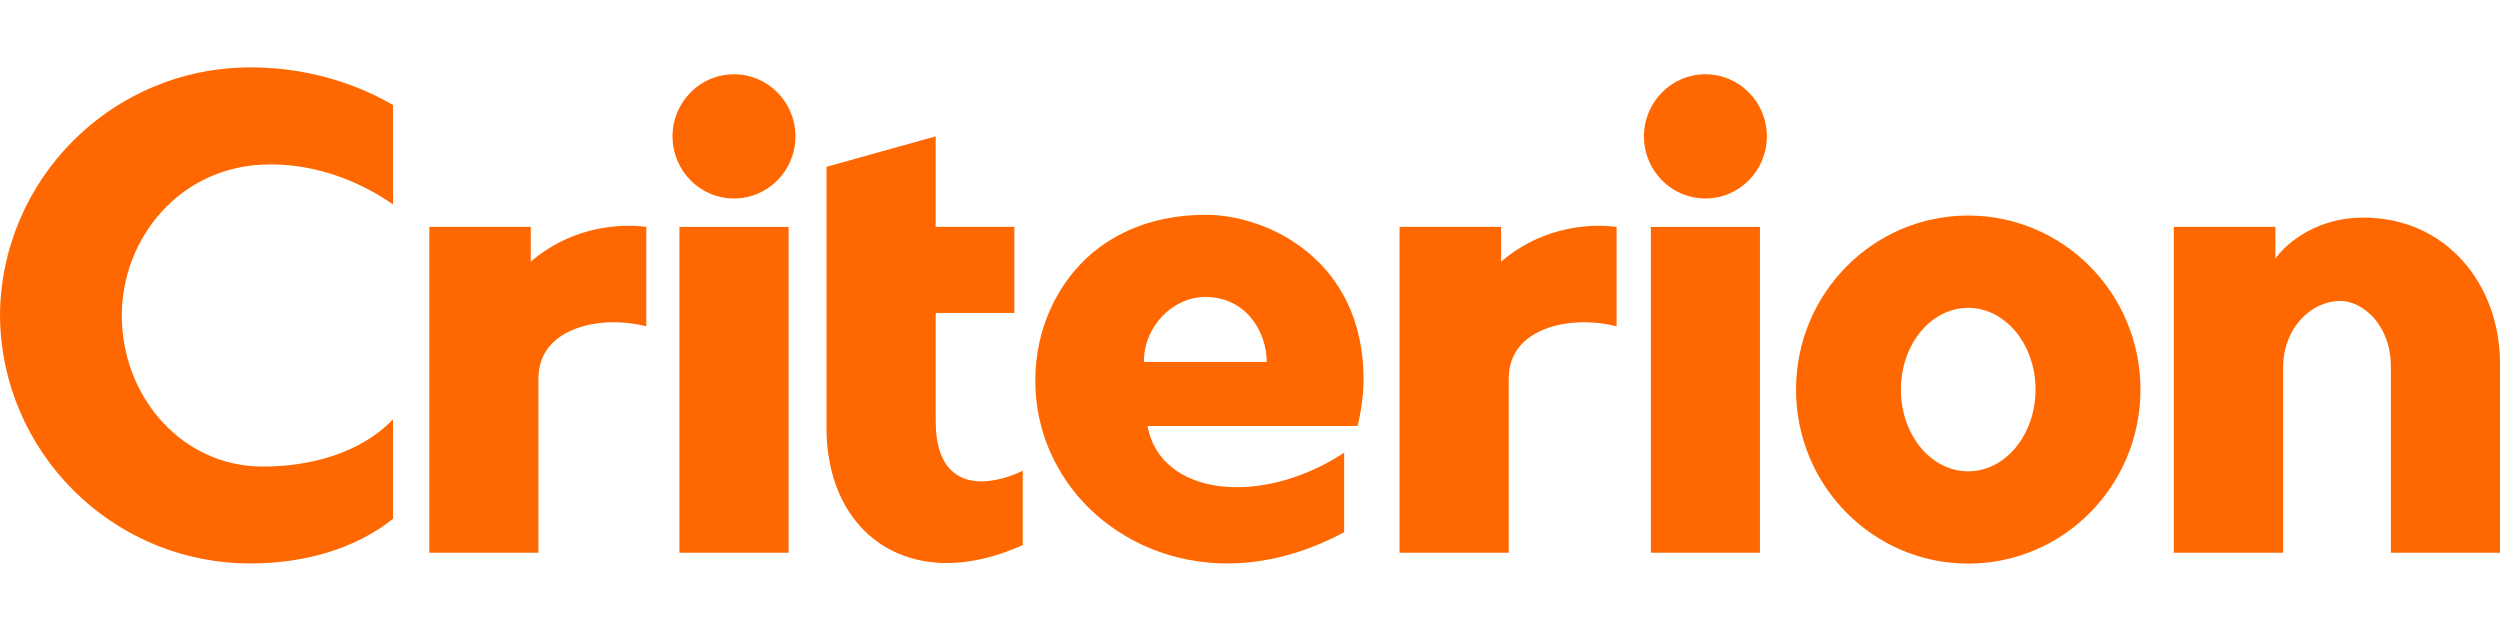 <svg width="95" height="24" viewBox="0 0 95 24" fill="none" xmlns="http://www.w3.org/2000/svg">
<path fill-rule="evenodd" clip-rule="evenodd" d="M9.981 17.729C6.93 17.729 4.629 15.094 4.629 11.985C4.629 9.059 6.851 6.247 10.269 6.247C12.678 6.247 14.409 7.411 14.935 7.765V3.99C13.933 3.409 12.055 2.56 9.525 2.56C4.257 2.56 0.036 6.799 0 11.985C0.036 17.172 4.257 21.411 9.525 21.411C11.544 21.411 13.491 20.867 14.935 19.715V15.933C13.673 17.252 11.739 17.729 9.981 17.729ZM35.556 15.985C35.556 17.889 36.499 18.292 37.291 18.292C37.968 18.292 38.654 18.001 38.864 17.884V18.078V20.716C37.861 21.159 36.894 21.396 35.986 21.396C33.247 21.396 31.407 19.332 31.407 16.261V6.339L35.556 5.181V8.622H38.546V11.892H35.556V15.985ZM20.169 9.944V8.622H16.313V21.004H20.46V14.387C20.46 12.402 22.896 11.963 24.56 12.402V8.622C23.279 8.456 21.553 8.746 20.169 9.944ZM25.819 21.005H29.967V8.623H25.819V21.005ZM74.793 8.191C71.178 8.191 68.249 11.151 68.249 14.806C68.249 18.457 71.178 21.417 74.793 21.417C78.409 21.417 81.338 18.457 81.338 14.806C81.338 11.151 78.409 8.191 74.793 8.191ZM74.793 17.91C73.374 17.91 72.234 16.52 72.234 14.803C72.234 13.089 73.374 11.699 74.793 11.699C76.206 11.699 77.35 13.089 77.35 14.803C77.35 16.52 76.206 17.91 74.793 17.91ZM86.466 9.826C86.894 9.215 88.066 8.268 89.789 8.268C92.999 8.268 95 10.844 95 13.813V21.005H90.852V13.915C90.852 12.367 89.8 11.435 88.928 11.435C87.896 11.435 86.757 12.38 86.757 14.002V21.005H82.605V8.622H86.466V9.826ZM62.732 21.005H66.878V8.623H62.732V21.005ZM57.042 8.622V9.944C58.425 8.746 60.15 8.456 61.431 8.622V12.402C59.769 11.963 57.331 12.402 57.331 14.387V21.004H53.183V8.622H57.042ZM51.593 16.169L51.593 16.17C51.59 16.181 51.589 16.187 51.589 16.188H43.606L43.606 16.192C44.096 18.845 47.907 19.283 51.078 17.203V17.282V17.917V20.224C46.212 22.834 41.816 20.757 40.177 17.714C39.056 15.716 39.065 13.157 40.199 11.193C41.323 9.238 43.325 8.163 45.834 8.163C48.143 8.163 51.813 9.859 51.816 14.413C51.817 15.251 51.624 16.04 51.593 16.169ZM48.135 13.753C48.135 12.591 47.337 11.284 45.802 11.284C44.579 11.284 43.468 12.385 43.468 13.753H48.135ZM27.89 2.822C26.602 2.822 25.556 3.88 25.556 5.181C25.556 6.487 26.602 7.542 27.89 7.542C29.182 7.542 30.227 6.487 30.227 5.181C30.227 3.88 29.182 2.822 27.89 2.822ZM62.47 5.181C62.47 3.88 63.516 2.822 64.803 2.822C66.096 2.822 67.141 3.88 67.141 5.181C67.141 6.487 66.096 7.542 64.803 7.542C63.516 7.542 62.47 6.487 62.47 5.181Z" fill="#FF6800"/>
</svg>
